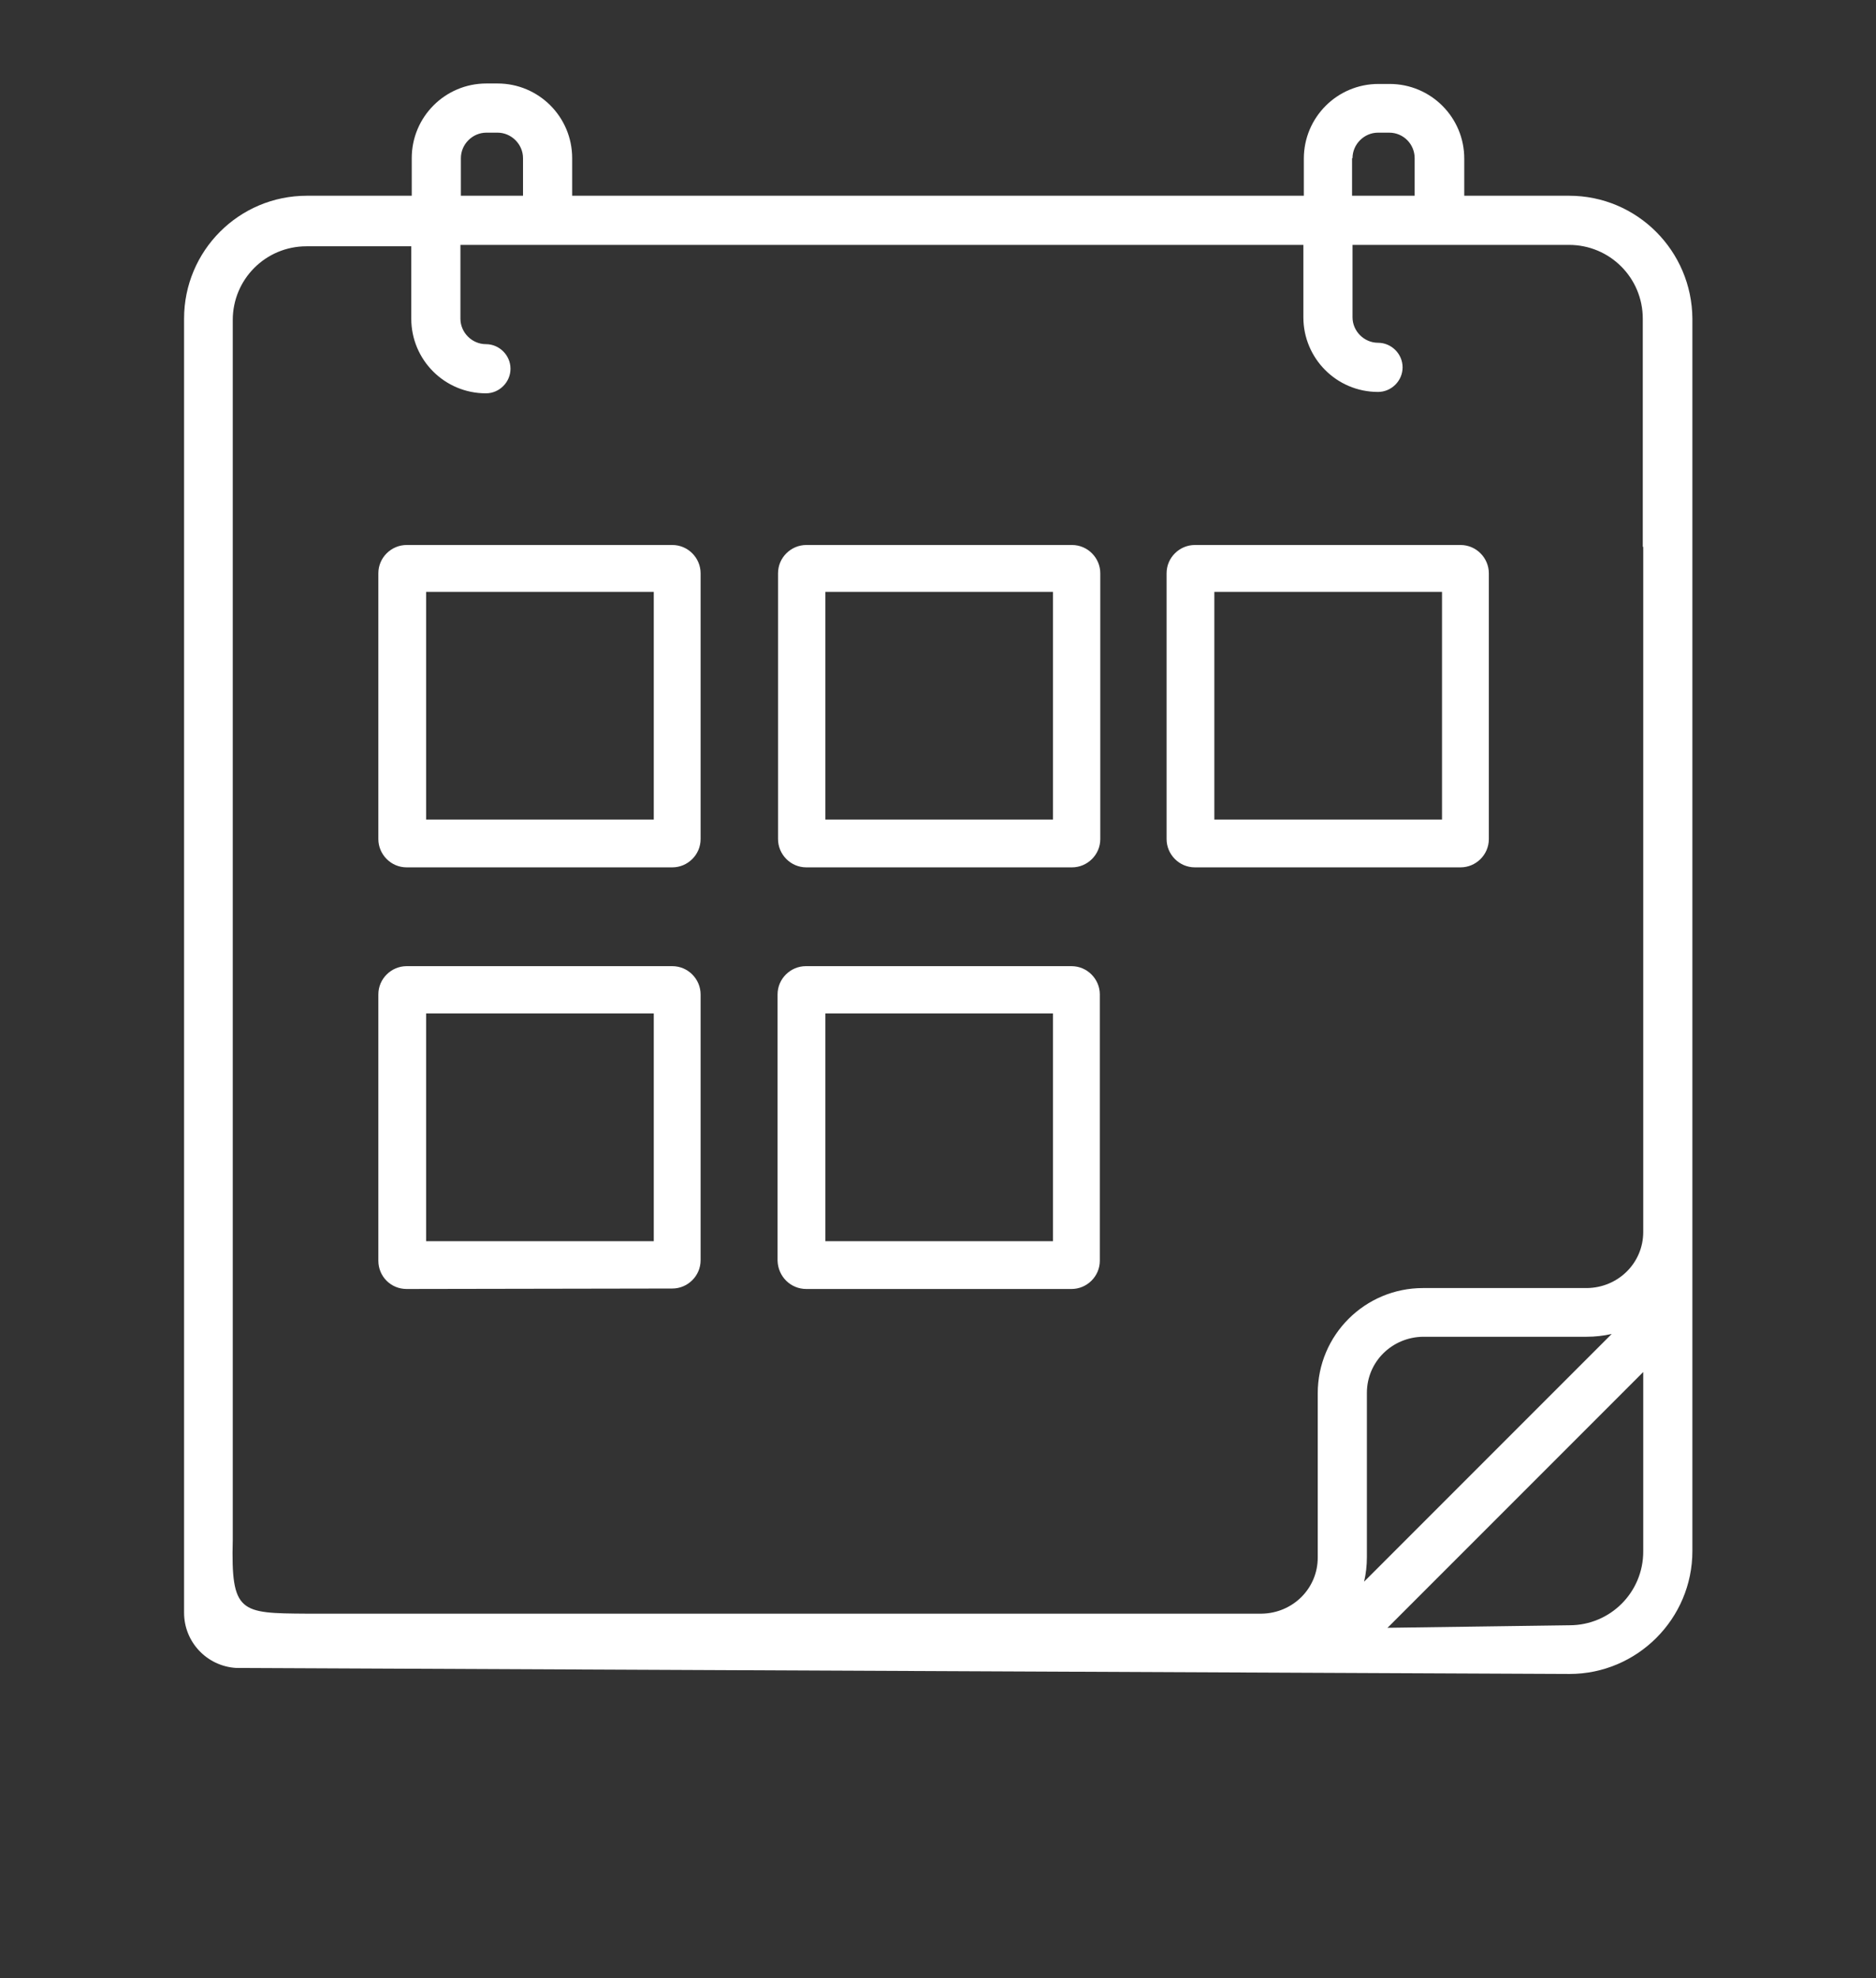 <?xml version="1.0" encoding="utf-8"?>
<!-- Generator: Adobe Illustrator 24.0.2, SVG Export Plug-In . SVG Version: 6.00 Build 0)  -->
<svg version="1.1" id="Ebene_1" xmlns="http://www.w3.org/2000/svg" xmlns:xlink="http://www.w3.org/1999/xlink" x="0px" y="0px"
	 viewBox="0 0 404.6 426.5" style="enable-background:new 0 0 404.6 426.5;" xml:space="preserve">
<rect x="0" y="0" width="404.6" height="426.5" fill="#333333" stroke="none"/>
<style type="text/css">
	.st0{fill:#FFFFFF;}
</style>
<title>kalender</title>
<g id="Ebene_2_1_">
	<g id="Ebene_1_Kopie">
		<path class="st0" d="M338.4,42.2h-22.6v-8c0-8.9-7.2-16.1-16.1-16.1h-2.4c-8.9,0-16.1,7.2-16.1,16.1v8H123.4v-8.1
			c0-8.9-7.2-16.1-16.1-16.1h-2.4c-8.9,0-16.1,7.2-16.1,16.1v8.1H66.2c-14.7,0-26.5,11.9-26.5,26.5v279c0,6.3,4.9,11.5,11.2,11.9
			l287.6,1.3c14.6,0,26.5-11.9,26.5-26.5V68.7C364.9,54.1,353.1,42.2,338.4,42.2L338.4,42.2z M291.7,34.1c0-3,2.5-5.5,5.5-5.5h2.4
			c3.1,0,5.5,2.5,5.5,5.5c0,0,0,0,0,0v8.1h-13.5V34.1z M99.4,34.1c0-3,2.5-5.5,5.5-5.5h2.4c3,0,5.5,2.5,5.5,5.5v8.1H99.4V34.1z
			 M354.4,334.5c0,8.8-7.1,15.9-15.9,15.9l-57.6,0.8c7.1,0,13.7,4.4,18.7-0.6l54.8-54.8V334.5z M294.2,341c0.4-1.7,0.6-3.5,0.6-5.3
			v-35.4c0-6.7,5.4-12,12.1-12.1h35.3c1.8,0,3.6-0.2,5.4-0.6L294.2,341z M354.4,117.9v147.7c0,6.7-5.4,12-12.1,12.1h-35.4
			c-12.5,0-22.7,10.1-22.7,22.7v35.4c0,6.7-5.4,12-12.1,12.1h-206c-14.3-0.1-16.3-0.1-15.9-15.9v-263c0-8.8,7.1-15.9,15.9-15.9h22.6
			v15.6c0,8.9,7.2,16.1,16.1,16.1c2.9,0,5.3-2.4,5.3-5.3c0-2.9-2.4-5.3-5.3-5.3c-3,0-5.5-2.5-5.5-5.5V52.8h181.8v15.6
			c0,8.9,7.2,16.1,16.1,16.1c2.9,0,5.3-2.4,5.3-5.3c0-2.9-2.4-5.3-5.3-5.3c-3,0-5.5-2.5-5.5-5.5V52.8h46.7c8.8,0,15.9,7.1,15.9,15.9
			V117.9z"/>
		<path class="st0" d="M87.7,187c-3.4,0-6.1-2.8-6.1-6.1v-57.3c0-3.4,2.8-6.1,6.1-6.1h57.3c3.4,0,6.1,2.8,6.1,6.1v57.3
			c0,3.4-2.8,6.1-6.1,6.1L87.7,187z M91.9,176.7h49.1v-49.1H91.9V176.7z"/>
		<path class="st0" d="M87.7,277.9c-3.4,0-6.1-2.7-6.1-6.1v-57.4c0-3.4,2.8-6.1,6.1-6.1h57.3c3.4,0,6.1,2.8,6.1,6.1v57.3
			c0,3.4-2.8,6.1-6.1,6.1L87.7,277.9z M91.9,267.6h49.1v-49.1H91.9V267.6z"/>
		<path class="st0" d="M173.9,187c-3.4,0-6.1-2.8-6.1-6.1v-57.3c0-3.4,2.8-6.1,6.1-6.1h57.3c3.4,0,6.1,2.8,6.1,6.1v57.3
			c0,3.4-2.8,6.1-6.1,6.1L173.9,187z M178,176.7h49.1v-49.1H178V176.7z"/>
		<path class="st0" d="M173.9,277.9c-3.4,0-6.1-2.7-6.2-6.1v-57.4c0-3.4,2.8-6.1,6.1-6.1h57.3c3.4,0,6.1,2.8,6.1,6.1v57.4
			c0,3.4-2.8,6.1-6.1,6.1L173.9,277.9z M178,267.6h49.1v-49.1H178V267.6z"/>
		<path class="st0" d="M257.7,187c-3.4,0-6.1-2.8-6.1-6.1v-57.3c0-3.4,2.8-6.1,6.1-6.1h57.3c3.4,0,6.1,2.8,6.1,6.1v57.3
			c0,3.4-2.8,6.1-6.1,6.1L257.7,187z M261.9,176.7h49.1v-49.1h-49.1V176.7z"/>
	</g>
</g>
</svg>
